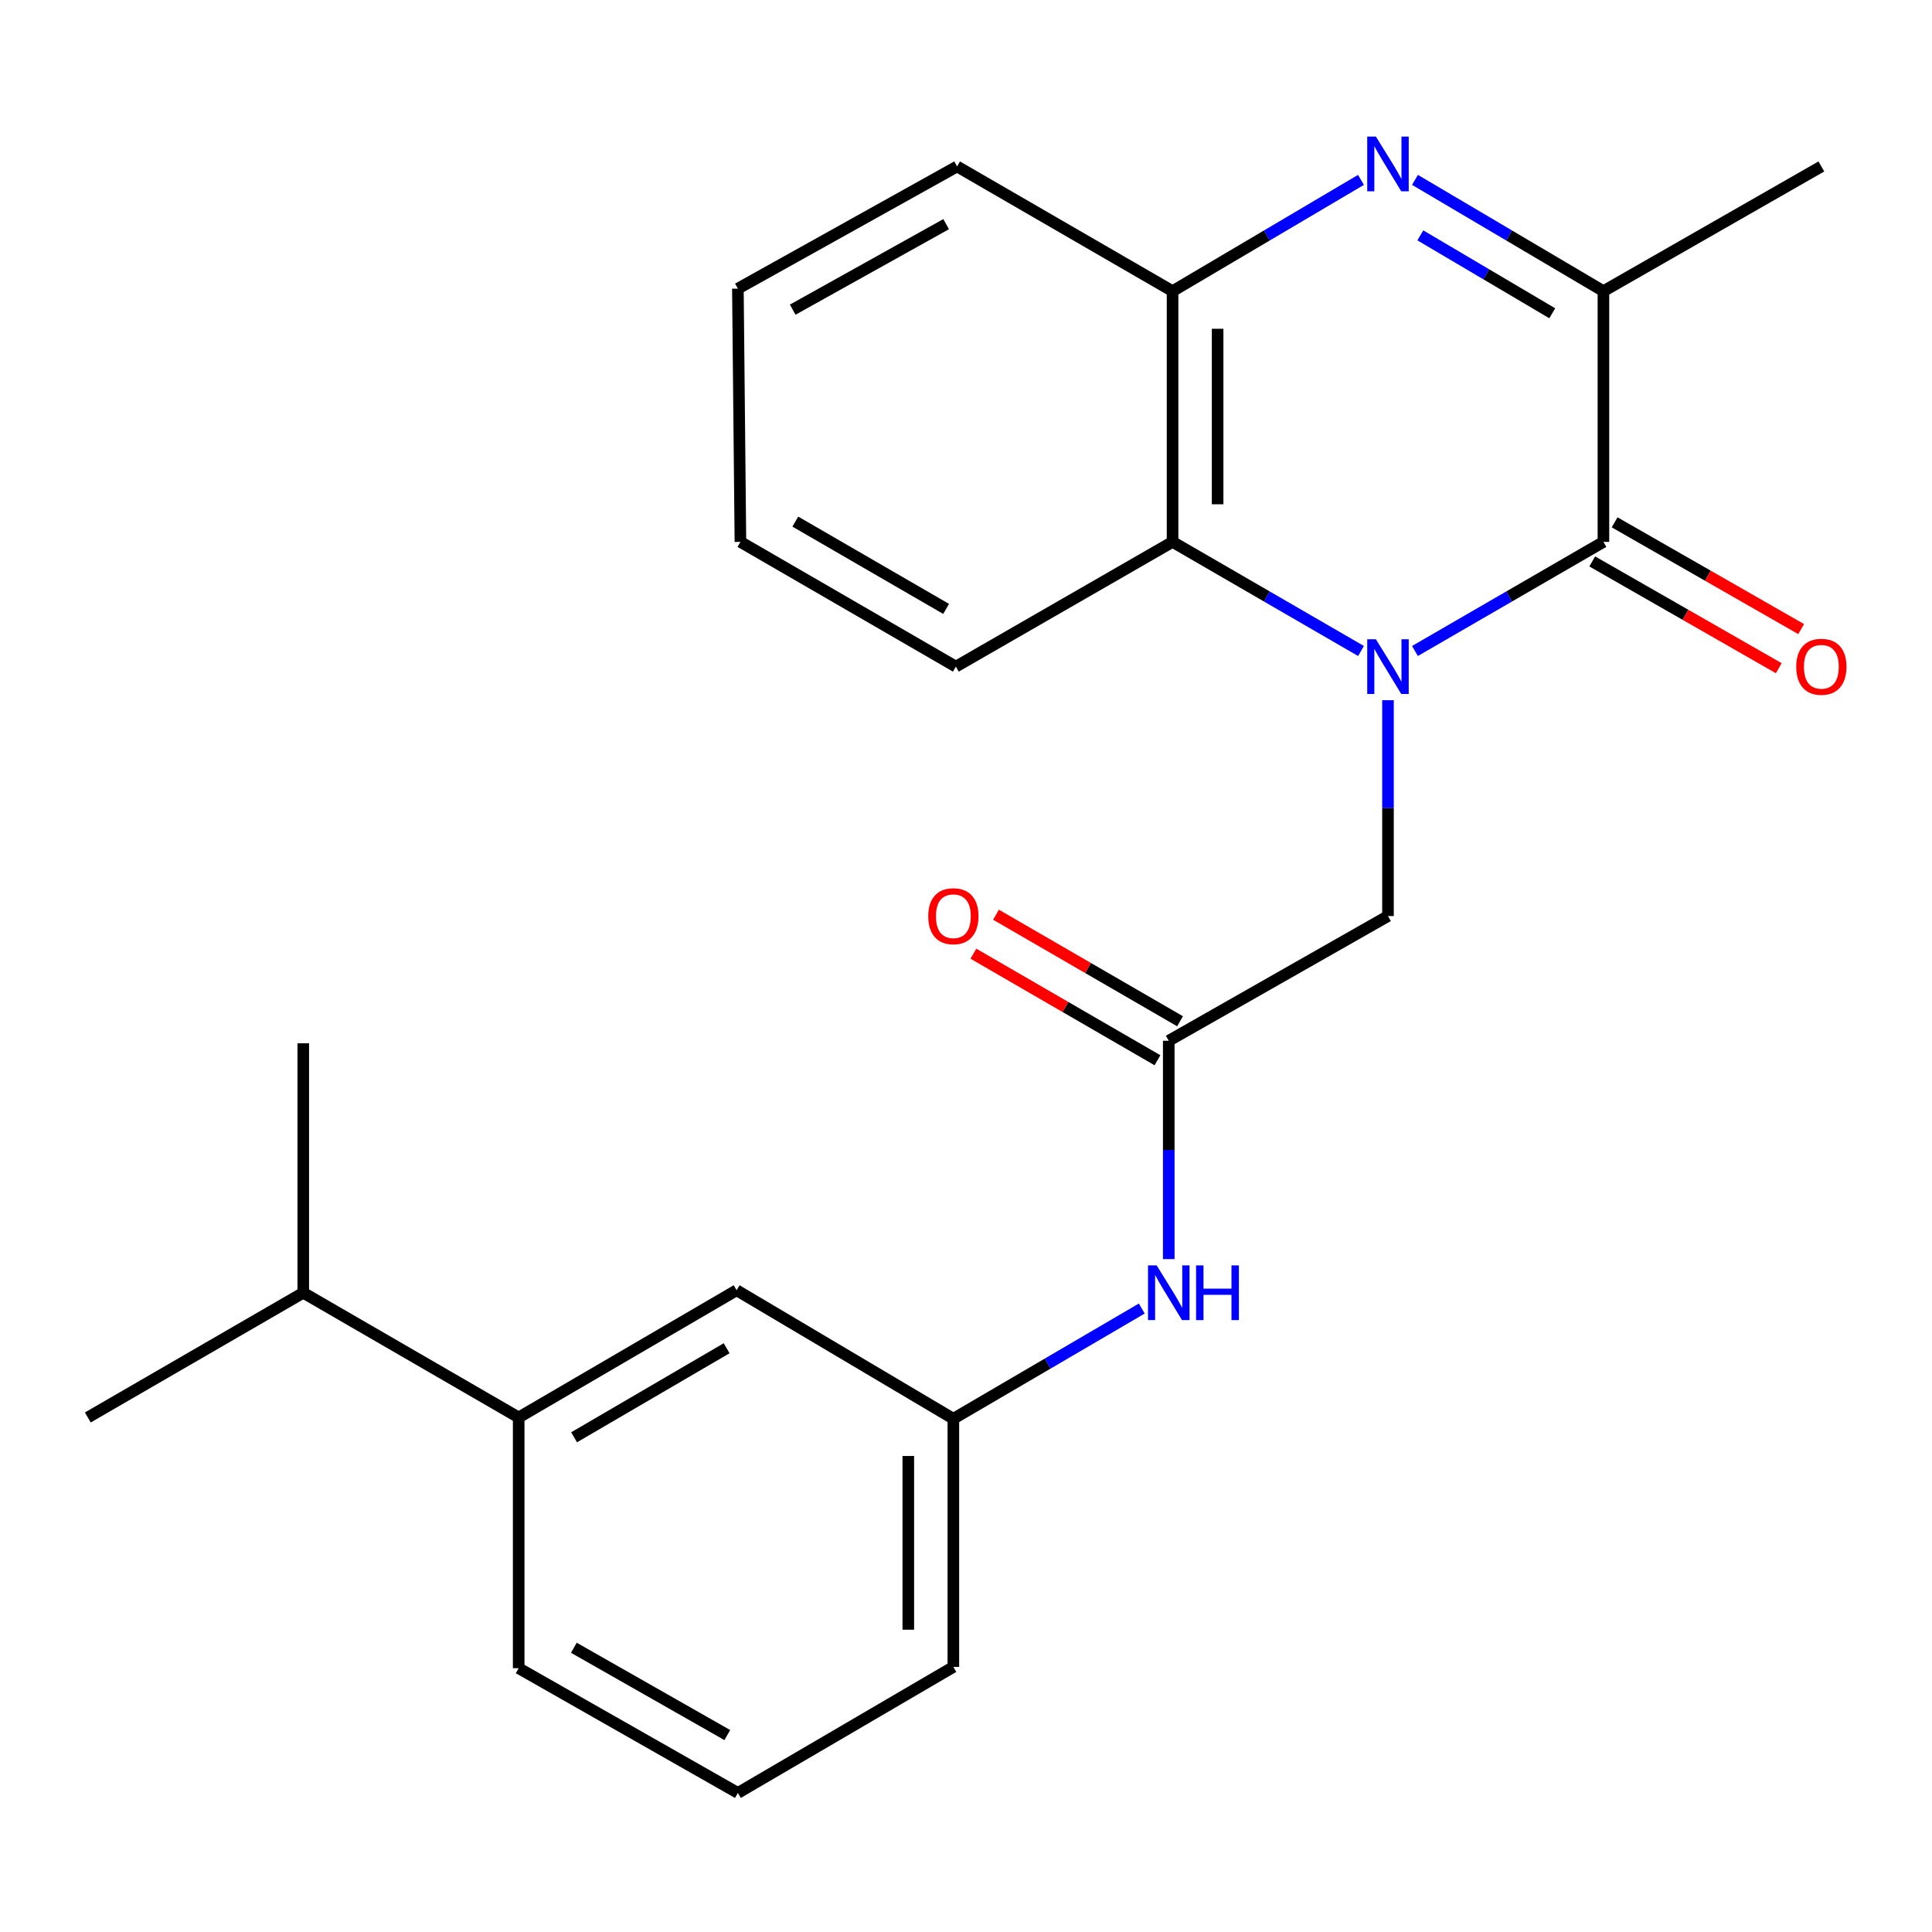 <?xml version='1.0' encoding='iso-8859-1'?>
<svg version='1.1' baseProfile='full'
              xmlns='http://www.w3.org/2000/svg'
                      xmlns:rdkit='http://www.rdkit.org/xml'
                      xmlns:xlink='http://www.w3.org/1999/xlink'
                  xml:space='preserve'
width='1000px' height='1000px' viewBox='0 0 1000 1000'>
<!-- END OF HEADER -->
<rect style='opacity:1.0;fill:#FFFFFF;stroke:none' width='1000' height='1000' x='0' y='0'> </rect>
<path class='bond-0' d='M 732.378,336.956 L 781.155,308.717' style='fill:none;fill-rule:evenodd;stroke:#0000FF;stroke-width:6px;stroke-linecap:butt;stroke-linejoin:miter;stroke-opacity:1' />
<path class='bond-0' d='M 781.155,308.717 L 829.932,280.478' style='fill:none;fill-rule:evenodd;stroke:#000000;stroke-width:6px;stroke-linecap:butt;stroke-linejoin:miter;stroke-opacity:1' />
<path class='bond-3' d='M 704.456,336.955 L 655.686,308.716' style='fill:none;fill-rule:evenodd;stroke:#0000FF;stroke-width:6px;stroke-linecap:butt;stroke-linejoin:miter;stroke-opacity:1' />
<path class='bond-3' d='M 655.686,308.716 L 606.915,280.478' style='fill:none;fill-rule:evenodd;stroke:#000000;stroke-width:6px;stroke-linecap:butt;stroke-linejoin:miter;stroke-opacity:1' />
<path class='bond-5' d='M 718.417,362.427 L 718.417,418.287' style='fill:none;fill-rule:evenodd;stroke:#0000FF;stroke-width:6px;stroke-linecap:butt;stroke-linejoin:miter;stroke-opacity:1' />
<path class='bond-5' d='M 718.417,418.287 L 718.417,474.148' style='fill:none;fill-rule:evenodd;stroke:#000000;stroke-width:6px;stroke-linecap:butt;stroke-linejoin:miter;stroke-opacity:1' />
<path class='bond-2' d='M 829.932,280.478 L 829.932,150.707' style='fill:none;fill-rule:evenodd;stroke:#000000;stroke-width:6px;stroke-linecap:butt;stroke-linejoin:miter;stroke-opacity:1' />
<path class='bond-8' d='M 824.139,290.598 L 872.413,318.228' style='fill:none;fill-rule:evenodd;stroke:#000000;stroke-width:6px;stroke-linecap:butt;stroke-linejoin:miter;stroke-opacity:1' />
<path class='bond-8' d='M 872.413,318.228 L 920.688,345.859' style='fill:none;fill-rule:evenodd;stroke:#FF0000;stroke-width:6px;stroke-linecap:butt;stroke-linejoin:miter;stroke-opacity:1' />
<path class='bond-8' d='M 835.724,270.357 L 883.998,297.988' style='fill:none;fill-rule:evenodd;stroke:#000000;stroke-width:6px;stroke-linecap:butt;stroke-linejoin:miter;stroke-opacity:1' />
<path class='bond-8' d='M 883.998,297.988 L 932.273,325.618' style='fill:none;fill-rule:evenodd;stroke:#FF0000;stroke-width:6px;stroke-linecap:butt;stroke-linejoin:miter;stroke-opacity:1' />
<path class='bond-1' d='M 704.44,93.106 L 655.677,121.907' style='fill:none;fill-rule:evenodd;stroke:#0000FF;stroke-width:6px;stroke-linecap:butt;stroke-linejoin:miter;stroke-opacity:1' />
<path class='bond-1' d='M 655.677,121.907 L 606.915,150.707' style='fill:none;fill-rule:evenodd;stroke:#000000;stroke-width:6px;stroke-linecap:butt;stroke-linejoin:miter;stroke-opacity:1' />
<path class='bond-24' d='M 732.395,93.105 L 781.163,121.906' style='fill:none;fill-rule:evenodd;stroke:#0000FF;stroke-width:6px;stroke-linecap:butt;stroke-linejoin:miter;stroke-opacity:1' />
<path class='bond-24' d='M 781.163,121.906 L 829.932,150.707' style='fill:none;fill-rule:evenodd;stroke:#000000;stroke-width:6px;stroke-linecap:butt;stroke-linejoin:miter;stroke-opacity:1' />
<path class='bond-24' d='M 735.166,121.827 L 769.304,141.987' style='fill:none;fill-rule:evenodd;stroke:#0000FF;stroke-width:6px;stroke-linecap:butt;stroke-linejoin:miter;stroke-opacity:1' />
<path class='bond-24' d='M 769.304,141.987 L 803.442,162.148' style='fill:none;fill-rule:evenodd;stroke:#000000;stroke-width:6px;stroke-linecap:butt;stroke-linejoin:miter;stroke-opacity:1' />
<path class='bond-14' d='M 829.932,150.707 L 942.729,86.159' style='fill:none;fill-rule:evenodd;stroke:#000000;stroke-width:6px;stroke-linecap:butt;stroke-linejoin:miter;stroke-opacity:1' />
<path class='bond-4' d='M 606.915,280.478 L 606.915,150.707' style='fill:none;fill-rule:evenodd;stroke:#000000;stroke-width:6px;stroke-linecap:butt;stroke-linejoin:miter;stroke-opacity:1' />
<path class='bond-4' d='M 630.237,261.012 L 630.237,170.173' style='fill:none;fill-rule:evenodd;stroke:#000000;stroke-width:6px;stroke-linecap:butt;stroke-linejoin:miter;stroke-opacity:1' />
<path class='bond-15' d='M 606.915,280.478 L 494.753,345.039' style='fill:none;fill-rule:evenodd;stroke:#000000;stroke-width:6px;stroke-linecap:butt;stroke-linejoin:miter;stroke-opacity:1' />
<path class='bond-16' d='M 606.915,150.707 L 495.388,86.159' style='fill:none;fill-rule:evenodd;stroke:#000000;stroke-width:6px;stroke-linecap:butt;stroke-linejoin:miter;stroke-opacity:1' />
<path class='bond-6' d='M 718.417,474.148 L 604.946,538.696' style='fill:none;fill-rule:evenodd;stroke:#000000;stroke-width:6px;stroke-linecap:butt;stroke-linejoin:miter;stroke-opacity:1' />
<path class='bond-7' d='M 604.946,538.696 L 604.946,595.202' style='fill:none;fill-rule:evenodd;stroke:#000000;stroke-width:6px;stroke-linecap:butt;stroke-linejoin:miter;stroke-opacity:1' />
<path class='bond-7' d='M 604.946,595.202 L 604.946,651.707' style='fill:none;fill-rule:evenodd;stroke:#0000FF;stroke-width:6px;stroke-linecap:butt;stroke-linejoin:miter;stroke-opacity:1' />
<path class='bond-12' d='M 610.788,528.605 L 563.154,501.027' style='fill:none;fill-rule:evenodd;stroke:#000000;stroke-width:6px;stroke-linecap:butt;stroke-linejoin:miter;stroke-opacity:1' />
<path class='bond-12' d='M 563.154,501.027 L 515.52,473.448' style='fill:none;fill-rule:evenodd;stroke:#FF0000;stroke-width:6px;stroke-linecap:butt;stroke-linejoin:miter;stroke-opacity:1' />
<path class='bond-12' d='M 599.103,548.788 L 551.469,521.209' style='fill:none;fill-rule:evenodd;stroke:#000000;stroke-width:6px;stroke-linecap:butt;stroke-linejoin:miter;stroke-opacity:1' />
<path class='bond-12' d='M 551.469,521.209 L 503.835,493.631' style='fill:none;fill-rule:evenodd;stroke:#FF0000;stroke-width:6px;stroke-linecap:butt;stroke-linejoin:miter;stroke-opacity:1' />
<path class='bond-11' d='M 590.977,677.299 L 542.217,705.824' style='fill:none;fill-rule:evenodd;stroke:#0000FF;stroke-width:6px;stroke-linecap:butt;stroke-linejoin:miter;stroke-opacity:1' />
<path class='bond-11' d='M 542.217,705.824 L 493.457,734.349' style='fill:none;fill-rule:evenodd;stroke:#000000;stroke-width:6px;stroke-linecap:butt;stroke-linejoin:miter;stroke-opacity:1' />
<path class='bond-9' d='M 268.471,733.676 L 381.269,667.832' style='fill:none;fill-rule:evenodd;stroke:#000000;stroke-width:6px;stroke-linecap:butt;stroke-linejoin:miter;stroke-opacity:1' />
<path class='bond-9' d='M 297.148,743.94 L 376.106,697.849' style='fill:none;fill-rule:evenodd;stroke:#000000;stroke-width:6px;stroke-linecap:butt;stroke-linejoin:miter;stroke-opacity:1' />
<path class='bond-13' d='M 268.471,733.676 L 156.969,669.127' style='fill:none;fill-rule:evenodd;stroke:#000000;stroke-width:6px;stroke-linecap:butt;stroke-linejoin:miter;stroke-opacity:1' />
<path class='bond-26' d='M 268.471,733.676 L 268.471,863.459' style='fill:none;fill-rule:evenodd;stroke:#000000;stroke-width:6px;stroke-linecap:butt;stroke-linejoin:miter;stroke-opacity:1' />
<path class='bond-10' d='M 381.269,667.832 L 493.457,734.349' style='fill:none;fill-rule:evenodd;stroke:#000000;stroke-width:6px;stroke-linecap:butt;stroke-linejoin:miter;stroke-opacity:1' />
<path class='bond-19' d='M 493.457,734.349 L 493.457,862.798' style='fill:none;fill-rule:evenodd;stroke:#000000;stroke-width:6px;stroke-linecap:butt;stroke-linejoin:miter;stroke-opacity:1' />
<path class='bond-19' d='M 470.136,753.617 L 470.136,843.531' style='fill:none;fill-rule:evenodd;stroke:#000000;stroke-width:6px;stroke-linecap:butt;stroke-linejoin:miter;stroke-opacity:1' />
<path class='bond-20' d='M 156.969,669.127 L 156.969,540.005' style='fill:none;fill-rule:evenodd;stroke:#000000;stroke-width:6px;stroke-linecap:butt;stroke-linejoin:miter;stroke-opacity:1' />
<path class='bond-21' d='M 156.969,669.127 L 45.455,733.676' style='fill:none;fill-rule:evenodd;stroke:#000000;stroke-width:6px;stroke-linecap:butt;stroke-linejoin:miter;stroke-opacity:1' />
<path class='bond-22' d='M 494.753,345.039 L 383.238,280.478' style='fill:none;fill-rule:evenodd;stroke:#000000;stroke-width:6px;stroke-linecap:butt;stroke-linejoin:miter;stroke-opacity:1' />
<path class='bond-22' d='M 489.71,315.172 L 411.65,269.979' style='fill:none;fill-rule:evenodd;stroke:#000000;stroke-width:6px;stroke-linecap:butt;stroke-linejoin:miter;stroke-opacity:1' />
<path class='bond-25' d='M 495.388,86.159 L 381.929,149.399' style='fill:none;fill-rule:evenodd;stroke:#000000;stroke-width:6px;stroke-linecap:butt;stroke-linejoin:miter;stroke-opacity:1' />
<path class='bond-25' d='M 489.723,116.016 L 410.302,160.284' style='fill:none;fill-rule:evenodd;stroke:#000000;stroke-width:6px;stroke-linecap:butt;stroke-linejoin:miter;stroke-opacity:1' />
<path class='bond-17' d='M 268.471,863.459 L 381.929,928.02' style='fill:none;fill-rule:evenodd;stroke:#000000;stroke-width:6px;stroke-linecap:butt;stroke-linejoin:miter;stroke-opacity:1' />
<path class='bond-17' d='M 297.024,852.873 L 376.445,898.066' style='fill:none;fill-rule:evenodd;stroke:#000000;stroke-width:6px;stroke-linecap:butt;stroke-linejoin:miter;stroke-opacity:1' />
<path class='bond-18' d='M 381.929,928.02 L 493.457,862.798' style='fill:none;fill-rule:evenodd;stroke:#000000;stroke-width:6px;stroke-linecap:butt;stroke-linejoin:miter;stroke-opacity:1' />
<path class='bond-23' d='M 383.238,280.478 L 381.929,149.399' style='fill:none;fill-rule:evenodd;stroke:#000000;stroke-width:6px;stroke-linecap:butt;stroke-linejoin:miter;stroke-opacity:1' />
<path  class='atom-0' d='M 712.157 330.879
L 721.437 345.879
Q 722.357 347.359, 723.837 350.039
Q 725.317 352.719, 725.397 352.879
L 725.397 330.879
L 729.157 330.879
L 729.157 359.199
L 725.277 359.199
L 715.317 342.799
Q 714.157 340.879, 712.917 338.679
Q 711.717 336.479, 711.357 335.799
L 711.357 359.199
L 707.677 359.199
L 707.677 330.879
L 712.157 330.879
' fill='#0000FF'/>
<path  class='atom-2' d='M 712.157 70.691
L 721.437 85.691
Q 722.357 87.171, 723.837 89.851
Q 725.317 92.531, 725.397 92.691
L 725.397 70.691
L 729.157 70.691
L 729.157 99.011
L 725.277 99.011
L 715.317 82.611
Q 714.157 80.691, 712.917 78.491
Q 711.717 76.291, 711.357 75.611
L 711.357 99.011
L 707.677 99.011
L 707.677 70.691
L 712.157 70.691
' fill='#0000FF'/>
<path  class='atom-8' d='M 598.686 654.967
L 607.966 669.967
Q 608.886 671.447, 610.366 674.127
Q 611.846 676.807, 611.926 676.967
L 611.926 654.967
L 615.686 654.967
L 615.686 683.287
L 611.806 683.287
L 601.846 666.887
Q 600.686 664.967, 599.446 662.767
Q 598.246 660.567, 597.886 659.887
L 597.886 683.287
L 594.206 683.287
L 594.206 654.967
L 598.686 654.967
' fill='#0000FF'/>
<path  class='atom-8' d='M 619.086 654.967
L 622.926 654.967
L 622.926 667.007
L 637.406 667.007
L 637.406 654.967
L 641.246 654.967
L 641.246 683.287
L 637.406 683.287
L 637.406 670.207
L 622.926 670.207
L 622.926 683.287
L 619.086 683.287
L 619.086 654.967
' fill='#0000FF'/>
<path  class='atom-9' d='M 929.729 345.119
Q 929.729 338.319, 933.089 334.519
Q 936.449 330.719, 942.729 330.719
Q 949.009 330.719, 952.369 334.519
Q 955.729 338.319, 955.729 345.119
Q 955.729 351.999, 952.329 355.919
Q 948.929 359.799, 942.729 359.799
Q 936.489 359.799, 933.089 355.919
Q 929.729 352.039, 929.729 345.119
M 942.729 356.599
Q 947.049 356.599, 949.369 353.719
Q 951.729 350.799, 951.729 345.119
Q 951.729 339.559, 949.369 336.759
Q 947.049 333.919, 942.729 333.919
Q 938.409 333.919, 936.049 336.719
Q 933.729 339.519, 933.729 345.119
Q 933.729 350.839, 936.049 353.719
Q 938.409 356.599, 942.729 356.599
' fill='#FF0000'/>
<path  class='atom-13' d='M 480.457 474.228
Q 480.457 467.428, 483.817 463.628
Q 487.177 459.828, 493.457 459.828
Q 499.737 459.828, 503.097 463.628
Q 506.457 467.428, 506.457 474.228
Q 506.457 481.108, 503.057 485.028
Q 499.657 488.908, 493.457 488.908
Q 487.217 488.908, 483.817 485.028
Q 480.457 481.148, 480.457 474.228
M 493.457 485.708
Q 497.777 485.708, 500.097 482.828
Q 502.457 479.908, 502.457 474.228
Q 502.457 468.668, 500.097 465.868
Q 497.777 463.028, 493.457 463.028
Q 489.137 463.028, 486.777 465.828
Q 484.457 468.628, 484.457 474.228
Q 484.457 479.948, 486.777 482.828
Q 489.137 485.708, 493.457 485.708
' fill='#FF0000'/>
</svg>
